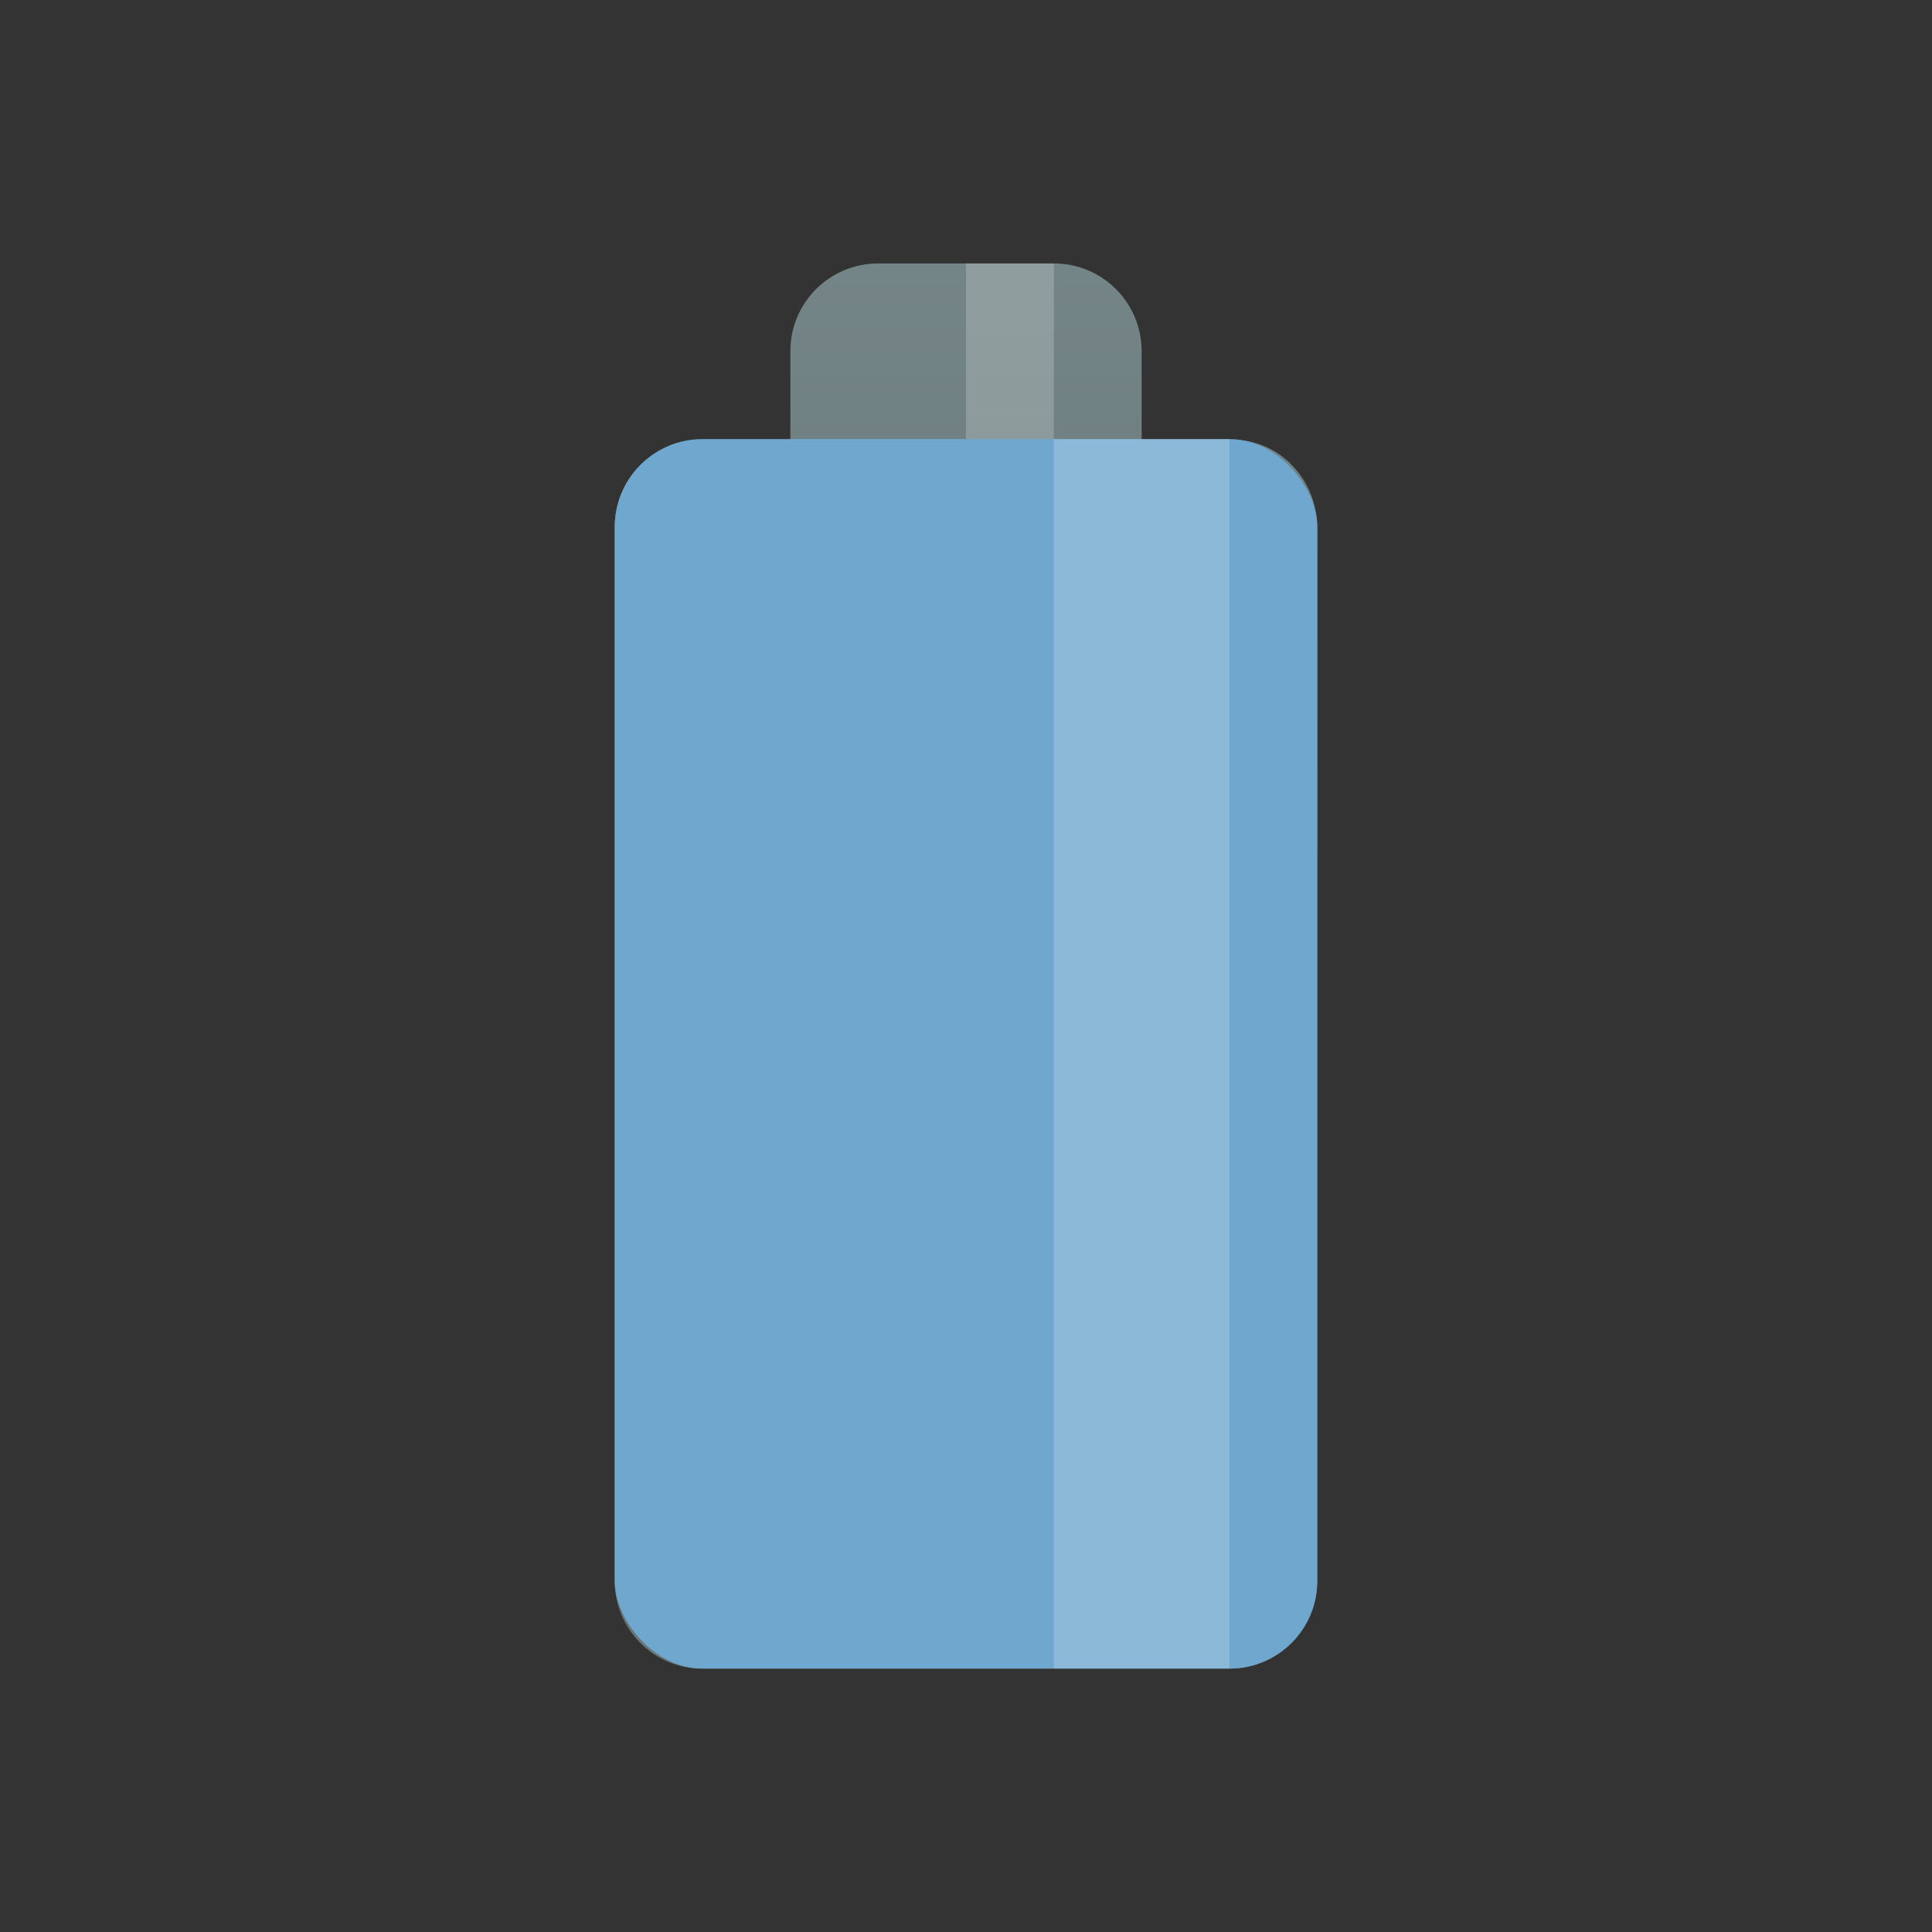 <svg xmlns="http://www.w3.org/2000/svg" viewBox="0 0 22 22">
 <rect x="0" y="0" width="22" height="22" fill="#333333" stroke="none"/>
 <defs>
  <linearGradient y2="23" x2="0" y1="-7" gradientTransform="matrix(0.5,0,0,0.5,-1,-1)" gradientUnits="userSpaceOnUse" id="linearGradient3048">
   <stop style="stop-color:#839496;stop-opacity:1"/>
   <stop offset="1" style="stop-color:#667678;stop-opacity:1"/>
  </linearGradient>
 </defs>
 <path d="m 10 3 c -0.554 0 -1 0.446 -1 1 l 0 1.01 -1 0 c -0.554 0 -1 0.446 -1 1 l 0 11.992 c 0 0.554 0.446 1 1 1 l 6 0 c 0.554 0 1 -0.446 1 -1 l 0 -11.992 c 0 -0.554 -0.447 -1.028 -1 -1 l -1 0 0 -1.01 c 0 -0.554 -0.446 -1 -1 -1 z" style="fill:url(#linearGradient3048);fill-opacity:1;stroke:none"/>
 <rect rx="1" y="5" x="7" height="14" width="8" style="fill:#6fa7ce;opacity:1;fill-opacity:1;stroke:none;fill-rule:nonzero"/>
 <rect width="8" height="14" x="7" y="5" rx="1" style="fill:#6fa7ce;opacity:0.2;fill-opacity:1;stroke:none;fill-rule:nonzero"/>
 <rect width="2" height="14" x="12" y="5" style="fill:#fff;opacity:0.2;fill-opacity:1;stroke:none"/>
 <rect width="1" height="2" x="11" y="3" style="fill:#fff;opacity:0.2;fill-opacity:1;stroke:none"/>
</svg>
